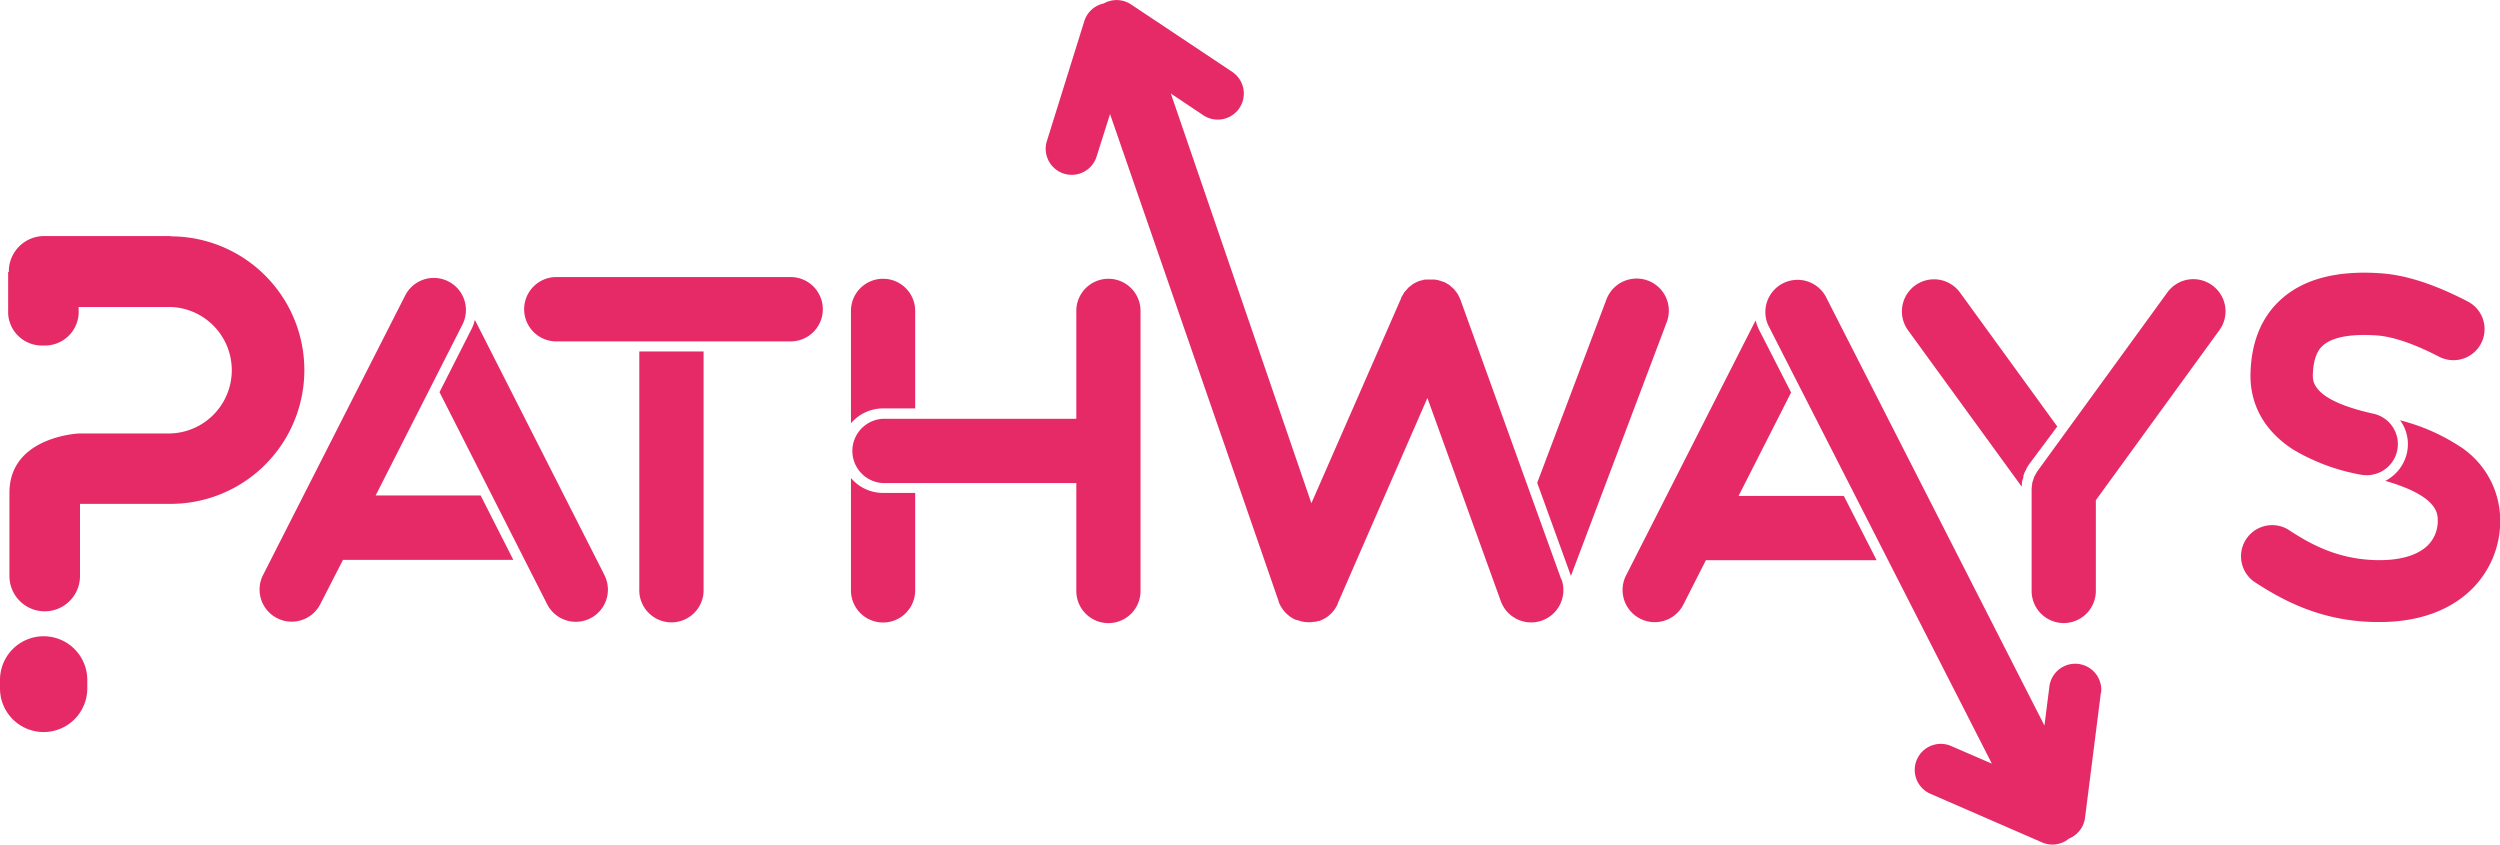 <svg xmlns="http://www.w3.org/2000/svg" viewBox="0 0 370.64 125.21"><title>pathways-pink</title><path d="M71.26,73.46H55.69L68.56,48.12a4.76,4.76,0,0,0-8.49-4.31L39,85.25a4.76,4.76,0,1,0,8.49,4.31L50.85,83H76.1Z" fill="#e62967"/><path d="M89.61,85.25,70.4,47.42a6,6,0,0,1-.5,1.38l-4.74,9.34,7.78,15.32h0L77.78,83h0l3.34,6.58a4.76,4.76,0,1,0,8.49-4.31Z" fill="#e62967"/><path d="M117,50.61H82.26a4.77,4.77,0,0,1,0-9.53H117a4.77,4.77,0,1,1,0,9.53Z" fill="#e62967"/><path d="M94.78,52.11V87.28a4.77,4.77,0,1,0,9.53,0V52.11Z" fill="#e62967"/><path d="M164.33,41.33a4.76,4.76,0,0,0-4.76,4.76v16H130.92a4.77,4.77,0,0,0,0,9.53h28.65v16a4.76,4.76,0,1,0,9.52,0V46.09A4.76,4.76,0,0,0,164.33,41.33Z" fill="#e62967"/><path d="M130.92,60.55h4.76V46.09a4.76,4.76,0,0,0-9.52,0V62.76A6.23,6.23,0,0,1,130.92,60.55Z" fill="#e62967"/><path d="M130.92,73.08a6.23,6.23,0,0,1-4.76-2.21V87.53a4.76,4.76,0,1,0,9.52,0V73.08Z" fill="#e62967"/><path d="M365.83,44.68c-4.89-2.53-9.08-3.89-12.81-4.16-6.52-.47-11.52.84-14.86,3.88-2.88,2.61-4.4,6.31-4.51,11-.08,3.23,1,7.8,6.3,11.23a29.67,29.67,0,0,0,9.94,3.72,4.73,4.73,0,0,0,1,.1,4.61,4.61,0,0,0,1-9.11c-9.06-2-9-4.79-9-5.71.07-3.11,1.14-4.08,1.49-4.4,1.38-1.25,4.15-1.77,8-1.5h0c2.42.18,5.53,1.24,9.24,3.16a4.72,4.72,0,0,0,2.11.51,4.61,4.61,0,0,0,2.12-8.71Z" fill="#e62967"/><path d="M364.39,66a29.19,29.19,0,0,0-8.58-3.69c.06.09.14.16.19.24a6,6,0,0,1,.84,4.61,6.18,6.18,0,0,1-3.2,4.13c7.77,2.24,7.77,4.84,7.77,5.9a5.07,5.07,0,0,1-1.49,3.68c-1.55,1.5-4.21,2.26-7.7,2.17-5.6-.15-9.57-2.27-13-4.54a4.62,4.62,0,0,0-5.06,7.72c4.38,2.87,9.93,5.83,17.86,6h.78c7.13,0,11.31-2.59,13.58-4.8a14.18,14.18,0,0,0,4.29-10.28A13.08,13.08,0,0,0,364.39,66Z" fill="#e62967"/><path d="M328,42.32a4.75,4.75,0,0,0-6.65,1L302.1,69.8a.56.56,0,0,1-.05.08c-.09.14-.17.29-.25.43s-.15.26-.21.39-.09.27-.14.41-.11.32-.15.48,0,.25-.05.37a5.48,5.48,0,0,0-.05.57.22.22,0,0,0,0,.08v15a4.76,4.76,0,1,0,9.52,0V74.16L329,49A4.75,4.75,0,0,0,328,42.32Z" fill="#e62967"/><path d="M299.76,71.84v-.16c0-.14,0-.27.05-.4s.12-.4.17-.56l0-.09,0-.09.15-.44.23-.43.06-.1,0-.08.23-.39.11-.18L305,63.23,290.58,43.37a4.76,4.76,0,0,0-7.7,5.6l16.85,23.18C299.74,72,299.75,71.92,299.76,71.84Z" fill="#e62967"/><path d="M311.47,102.68l-2.35,18.53a3.85,3.85,0,0,1-2.38,3.11,5.74,5.74,0,0,1-.5.36,3.87,3.87,0,0,1-3.51.2l-16.52-7.19a3.86,3.86,0,1,1,3.1-7.07l6,2.6-33.16-65a4.77,4.77,0,0,1,8.5-4.31l32.45,63.66.73-5.75a3.86,3.86,0,0,1,7.67.89Z" fill="#e62967"/><path d="M273.36,73.53H257.75l7.79-15.34-4.76-9.32a6.82,6.82,0,0,1-.5-1.37L241.07,85.32a4.76,4.76,0,0,0,2.1,6.4,4.7,4.7,0,0,0,2.15.52,4.76,4.76,0,0,0,4.25-2.61l3.34-6.58h25.31Z" fill="#e62967"/><path d="M231.46,85.88,216.52,44.44l0,0c-.07-.18-.16-.35-.24-.52s-.11-.23-.17-.33-.2-.27-.3-.4-.17-.23-.27-.34a2.92,2.92,0,0,0-.32-.28c-.12-.11-.24-.23-.37-.33s-.22-.12-.32-.19a4.08,4.08,0,0,0-.5-.27l-.06,0-.3-.1a5.34,5.34,0,0,0-.53-.16,3,3,0,0,0-.43-.07,3.87,3.87,0,0,0-.49,0,3.54,3.54,0,0,0-.46,0,3.42,3.42,0,0,0-.46,0c-.18,0-.34.08-.51.12s-.22,0-.34.09l-.06,0a4.37,4.37,0,0,0-.49.23,3.84,3.84,0,0,0-.35.18c-.14.09-.26.19-.39.29s-.24.18-.35.28a4,4,0,0,0-.27.31c-.12.13-.24.25-.34.38s-.12.21-.18.31-.2.33-.29.51,0,0,0,.06L194.42,74.61,173.58,13.86l4.81,3.22a3.86,3.86,0,0,0,4.3-6.42l-15-10a3.89,3.89,0,0,0-3.49-.41,4.67,4.67,0,0,0-.56.26,3.86,3.86,0,0,0-2.89,2.64L155.18,21a3.86,3.86,0,0,0,7.39,2.23l2-6.32,25,72.24,0,.08c0,.08.07.14.1.22a3.45,3.45,0,0,0,.28.54l.15.24a5.19,5.19,0,0,0,.36.46l.19.21a4.65,4.65,0,0,0,.53.45,1.27,1.27,0,0,0,.12.1,4.83,4.83,0,0,0,.74.41l.08.05.16,0a6.4,6.4,0,0,0,.62.2l.26.06a4.8,4.8,0,0,0,.85.08h0a4.32,4.32,0,0,0,.73-.06l.25,0,.5-.13.12,0,.13-.06a4.85,4.85,0,0,0,.61-.29l.18-.1a3.88,3.88,0,0,0,.65-.5,1,1,0,0,0,.15-.14c.15-.15.29-.31.43-.48a2.43,2.43,0,0,0,.14-.2,6.16,6.16,0,0,0,.33-.55,1.51,1.51,0,0,0,.09-.18l0-.08L211.62,59,222.5,89.11a4.76,4.76,0,1,0,9-3.23Z" fill="#e62967"/><path d="M244.31,41.6a4.78,4.78,0,0,0-6.14,2.78L227.9,71.58l5,13.8h0l14.21-37.64A4.76,4.76,0,0,0,244.31,41.6Z" fill="#e62967"/><path d="M6.47,94.33A6.47,6.47,0,0,0,0,100.8v1.26a6.47,6.47,0,0,0,12.94,0V100.8A6.47,6.47,0,0,0,6.47,94.33Z" fill="#e62967"/><path d="M25.29,35H6.54a5.23,5.23,0,0,0-5.23,5.23s0,.07,0,.11h-.1v6.17a5,5,0,0,0,5.23,4.71,5,5,0,0,0,5.22-4.71v-1H25.29a9.38,9.38,0,0,1,0,18.75H11.79S1.4,64.65,1.4,73.06V85.4a5.23,5.23,0,0,0,10.46,0V74.7H25.29a19.83,19.83,0,0,0,0-39.66Z" fill="#e62967"/></svg>
